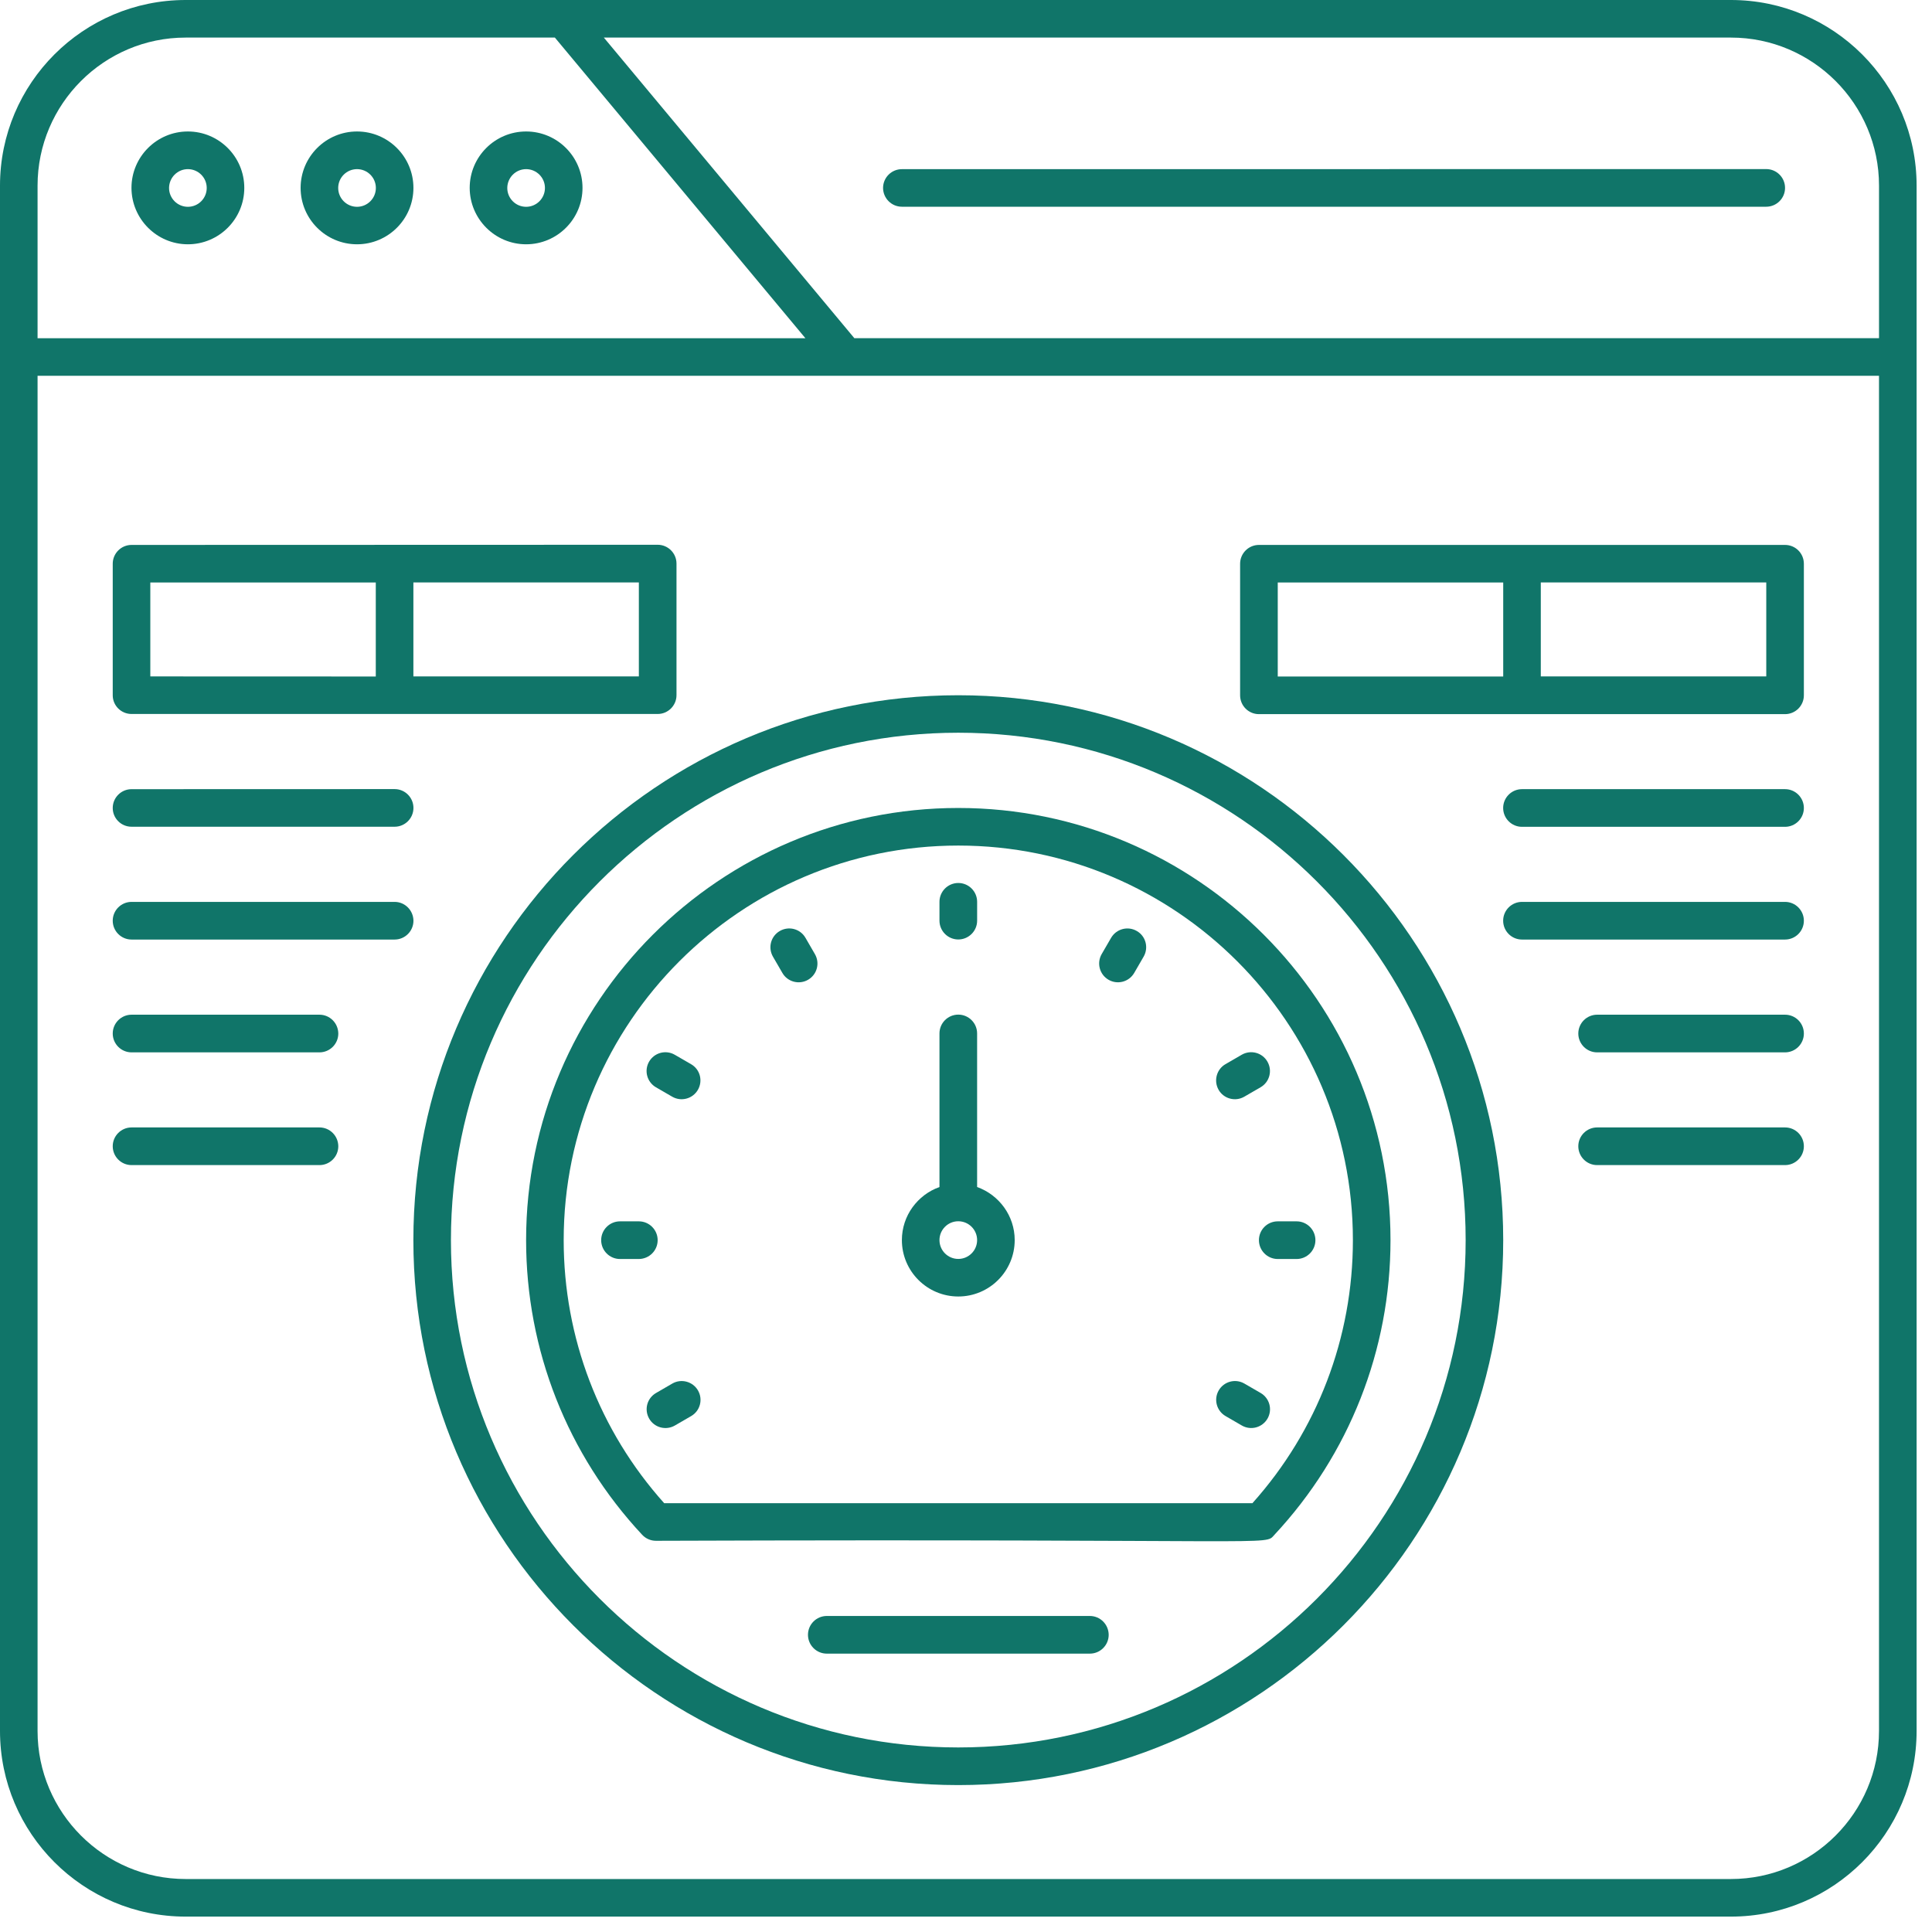 <svg width="97" height="97" viewBox="0 0 97 97" fill="none" xmlns="http://www.w3.org/2000/svg">
<path d="M86.906 0H9.32C4.18 0 0 4.18 0 9.32V86.906C0 92.047 4.18 96.227 9.32 96.227H86.906C92.047 96.227 96.227 92.047 96.227 86.906V9.32C96.227 4.18 92.047 0 86.906 0ZM94.34 9.32V16.98H42.895L30.317 1.887H86.907C91.005 1.887 94.34 5.223 94.34 9.32ZM9.32 1.887H27.859L40.437 16.981H1.886V9.32C1.886 5.223 5.222 1.887 9.32 1.887ZM86.906 94.34H9.32C5.222 94.34 1.886 91.004 1.886 86.906V18.867H94.339V86.906C94.339 91.004 91.004 94.34 86.906 94.34Z" fill="#107569"/>
<path d="M9.433 12.265C10.996 12.265 12.265 10.996 12.265 9.433C12.265 7.871 10.996 6.601 9.433 6.601C7.871 6.601 6.601 7.871 6.601 9.433C6.605 10.996 7.875 12.265 9.433 12.265ZM9.433 8.492C9.953 8.492 10.379 8.914 10.379 9.437C10.379 9.957 9.957 10.383 9.433 10.383C8.914 10.383 8.488 9.961 8.488 9.437C8.492 8.914 8.914 8.492 9.433 8.492Z" fill="#107569"/>
<path d="M17.925 12.265C19.488 12.265 20.757 10.996 20.757 9.433C20.757 7.871 19.488 6.601 17.925 6.601C16.363 6.601 15.093 7.871 15.093 9.433C15.093 10.996 16.363 12.265 17.925 12.265ZM17.925 8.492C18.445 8.492 18.871 8.914 18.871 9.437C18.871 9.957 18.449 10.383 17.925 10.383C17.406 10.383 16.98 9.961 16.98 9.437C16.98 8.914 17.406 8.492 17.925 8.492Z" fill="#107569"/>
<path d="M26.414 12.265C27.977 12.265 29.246 10.996 29.246 9.433C29.246 7.871 27.977 6.601 26.414 6.601C24.852 6.601 23.582 7.871 23.582 9.433C23.586 10.996 24.856 12.265 26.414 12.265ZM26.414 8.492C26.934 8.492 27.36 8.914 27.36 9.437C27.36 9.957 26.938 10.383 26.414 10.383C25.895 10.383 25.469 9.961 25.469 9.437C25.473 8.914 25.895 8.492 26.414 8.492Z" fill="#107569"/>
<path d="M45.281 10.379H88.676C89.196 10.379 89.622 9.957 89.622 9.434C89.622 8.914 89.2 8.489 88.676 8.489L45.281 8.493C44.762 8.493 44.336 8.914 44.336 9.438C44.34 9.957 44.762 10.379 45.281 10.379Z" fill="#107569"/>
<path d="M48.113 34.906C33.027 34.906 20.754 47.179 20.754 62.265C20.754 77.351 33.027 89.624 48.113 89.624C63.199 89.624 75.472 77.351 75.472 62.265C75.472 47.179 63.199 34.906 48.113 34.906ZM48.113 87.734C34.066 87.734 22.64 76.308 22.64 62.261C22.64 48.214 34.066 36.788 48.113 36.788C62.16 36.788 73.586 48.214 73.586 62.261C73.586 76.308 62.16 87.734 48.113 87.734Z" fill="#107569"/>
<path d="M49.058 59.597V51.886C49.058 51.367 48.636 50.941 48.113 50.941C47.593 50.941 47.168 51.363 47.168 51.886V59.597C46.07 59.988 45.281 61.035 45.281 62.261C45.281 63.824 46.55 65.093 48.113 65.093C49.675 65.093 50.945 63.824 50.945 62.261C50.945 61.035 50.152 59.988 49.058 59.597ZM48.113 63.207C47.593 63.207 47.168 62.785 47.168 62.261C47.168 61.742 47.59 61.316 48.113 61.316C48.633 61.316 49.058 61.738 49.058 62.261C49.058 62.785 48.633 63.207 48.113 63.207Z" fill="#107569"/>
<path d="M48.113 47.168C48.633 47.168 49.059 46.746 49.059 46.223V45.278C49.059 44.758 48.637 44.332 48.113 44.332C47.594 44.332 47.168 44.754 47.168 45.278V46.223C47.168 46.746 47.594 47.168 48.113 47.168Z" fill="#107569"/>
<path d="M40.441 47.086C40.18 46.633 39.605 46.481 39.152 46.742C38.699 47.004 38.547 47.578 38.808 48.032L39.281 48.848C39.539 49.297 40.117 49.453 40.57 49.192C41.023 48.93 41.176 48.356 40.914 47.903L40.441 47.086Z" fill="#107569"/>
<path d="M34.695 53.429L33.879 52.957C33.426 52.695 32.852 52.851 32.59 53.3C32.328 53.754 32.484 54.328 32.934 54.59L33.75 55.062C34.203 55.324 34.777 55.168 35.039 54.718C35.301 54.265 35.148 53.687 34.695 53.429Z" fill="#107569"/>
<path d="M33.019 62.265C33.019 61.746 32.597 61.32 32.074 61.32H31.129C30.609 61.32 30.183 61.742 30.183 62.265C30.183 62.785 30.605 63.211 31.129 63.211H32.074C32.597 63.207 33.019 62.785 33.019 62.265Z" fill="#107569"/>
<path d="M33.754 69.465L32.938 69.938C32.485 70.2 32.332 70.774 32.594 71.227C32.852 71.676 33.43 71.832 33.883 71.571L34.7 71.098C35.153 70.836 35.305 70.262 35.043 69.809C34.782 69.36 34.204 69.204 33.754 69.465Z" fill="#107569"/>
<path d="M63.293 69.937L62.477 69.465C62.024 69.203 61.45 69.359 61.188 69.808C60.926 70.261 61.082 70.836 61.532 71.097L62.348 71.57C62.801 71.832 63.375 71.675 63.637 71.226C63.899 70.773 63.742 70.199 63.293 69.937Z" fill="#107569"/>
<path d="M63.207 62.265C63.207 62.785 63.629 63.211 64.153 63.211H65.098C65.617 63.211 66.043 62.789 66.043 62.265C66.043 61.746 65.621 61.32 65.098 61.32H64.153C63.629 61.32 63.207 61.742 63.207 62.265Z" fill="#107569"/>
<path d="M61.183 54.718C61.441 55.167 62.019 55.324 62.472 55.062L63.289 54.589C63.742 54.328 63.894 53.753 63.633 53.3C63.371 52.847 62.797 52.695 62.343 52.956L61.527 53.429C61.078 53.687 60.925 54.265 61.183 54.718Z" fill="#107569"/>
<path d="M57.074 46.742C56.621 46.481 56.047 46.637 55.785 47.086L55.312 47.902C55.051 48.356 55.207 48.93 55.656 49.191C56.109 49.453 56.684 49.297 56.945 48.848L57.418 48.031C57.68 47.578 57.527 47 57.074 46.742Z" fill="#107569"/>
<path d="M48.113 40.566C36.148 40.566 26.414 50.301 26.414 62.265C26.414 67.777 28.485 73.031 32.242 77.058C32.422 77.25 32.672 77.359 32.934 77.359C64.789 77.246 63.454 77.629 63.985 77.058C67.743 73.027 69.813 67.773 69.813 62.265C69.813 50.3 60.078 40.566 48.113 40.566ZM62.879 75.472H33.348C30.09 71.836 28.301 67.16 28.301 62.265C28.301 51.339 37.188 42.453 48.113 42.453C59.039 42.453 67.925 51.34 67.925 62.265C67.925 67.16 66.137 71.836 62.879 75.472Z" fill="#107569"/>
<path d="M54.718 81.133H41.511C40.992 81.133 40.566 81.555 40.566 82.079C40.566 82.598 40.988 83.024 41.511 83.024H54.718C55.238 83.024 55.664 82.602 55.664 82.079C55.66 81.555 55.238 81.133 54.718 81.133Z" fill="#107569"/>
<path d="M6.605 35.847H33.02C33.539 35.847 33.965 35.425 33.965 34.902V28.297C33.965 27.777 33.543 27.351 33.02 27.351L6.605 27.359C6.086 27.359 5.66 27.781 5.66 28.304V34.91C5.66 35.425 6.082 35.847 6.605 35.847ZM32.075 33.961H20.755V29.242H32.075V33.961ZM7.547 29.246H18.867V33.965L7.547 33.961V29.246Z" fill="#107569"/>
<path d="M89.621 27.359H63.207C62.688 27.359 62.262 27.781 62.262 28.305V34.91C62.262 35.43 62.684 35.855 63.207 35.855H89.621C90.141 35.855 90.567 35.434 90.567 34.91V28.305C90.567 27.781 90.145 27.359 89.621 27.359ZM64.152 29.246H75.472V33.965H64.152V29.246ZM88.679 33.961H77.359V29.242H88.679V33.961Z" fill="#107569"/>
<path d="M89.621 39.621H76.414C75.895 39.621 75.469 40.043 75.469 40.567C75.469 41.086 75.891 41.512 76.414 41.512H89.621C90.141 41.512 90.567 41.09 90.567 40.567C90.567 40.047 90.145 39.621 89.621 39.621Z" fill="#107569"/>
<path d="M89.621 45.281H76.414C75.895 45.281 75.469 45.703 75.469 46.227C75.469 46.746 75.891 47.172 76.414 47.172H89.621C90.141 47.172 90.567 46.75 90.567 46.227C90.567 45.707 90.145 45.281 89.621 45.281Z" fill="#107569"/>
<path d="M89.621 50.945H80.188C79.668 50.945 79.242 51.367 79.242 51.891C79.242 52.41 79.664 52.836 80.188 52.836H89.621C90.141 52.836 90.567 52.414 90.567 51.891C90.567 51.367 90.145 50.945 89.621 50.945Z" fill="#107569"/>
<path d="M89.621 56.605H80.188C79.668 56.605 79.242 57.027 79.242 57.55C79.242 58.07 79.664 58.496 80.188 58.496H89.621C90.141 58.496 90.567 58.074 90.567 57.55C90.567 57.027 90.145 56.605 89.621 56.605Z" fill="#107569"/>
<path d="M6.605 41.508H19.812C20.332 41.508 20.758 41.086 20.758 40.563C20.758 40.044 20.336 39.618 19.812 39.618L6.605 39.622C6.086 39.622 5.66 40.044 5.66 40.567C5.66 41.086 6.082 41.508 6.605 41.508Z" fill="#107569"/>
<path d="M19.812 45.281H6.605C6.086 45.281 5.66 45.703 5.66 46.227C5.66 46.746 6.082 47.172 6.605 47.172H19.812C20.332 47.172 20.758 46.75 20.758 46.227C20.754 45.707 20.332 45.281 19.812 45.281Z" fill="#107569"/>
<path d="M16.039 50.945H6.606C6.086 50.945 5.66 51.367 5.66 51.891C5.66 52.41 6.082 52.836 6.606 52.836H16.039C16.559 52.836 16.985 52.414 16.985 51.891C16.981 51.367 16.559 50.945 16.039 50.945Z" fill="#107569"/>
<path d="M16.039 56.605H6.606C6.086 56.605 5.66 57.027 5.66 57.55C5.66 58.07 6.082 58.496 6.606 58.496H16.039C16.559 58.496 16.985 58.074 16.985 57.55C16.981 57.027 16.559 56.605 16.039 56.605Z" fill="#107569"/>
</svg>
